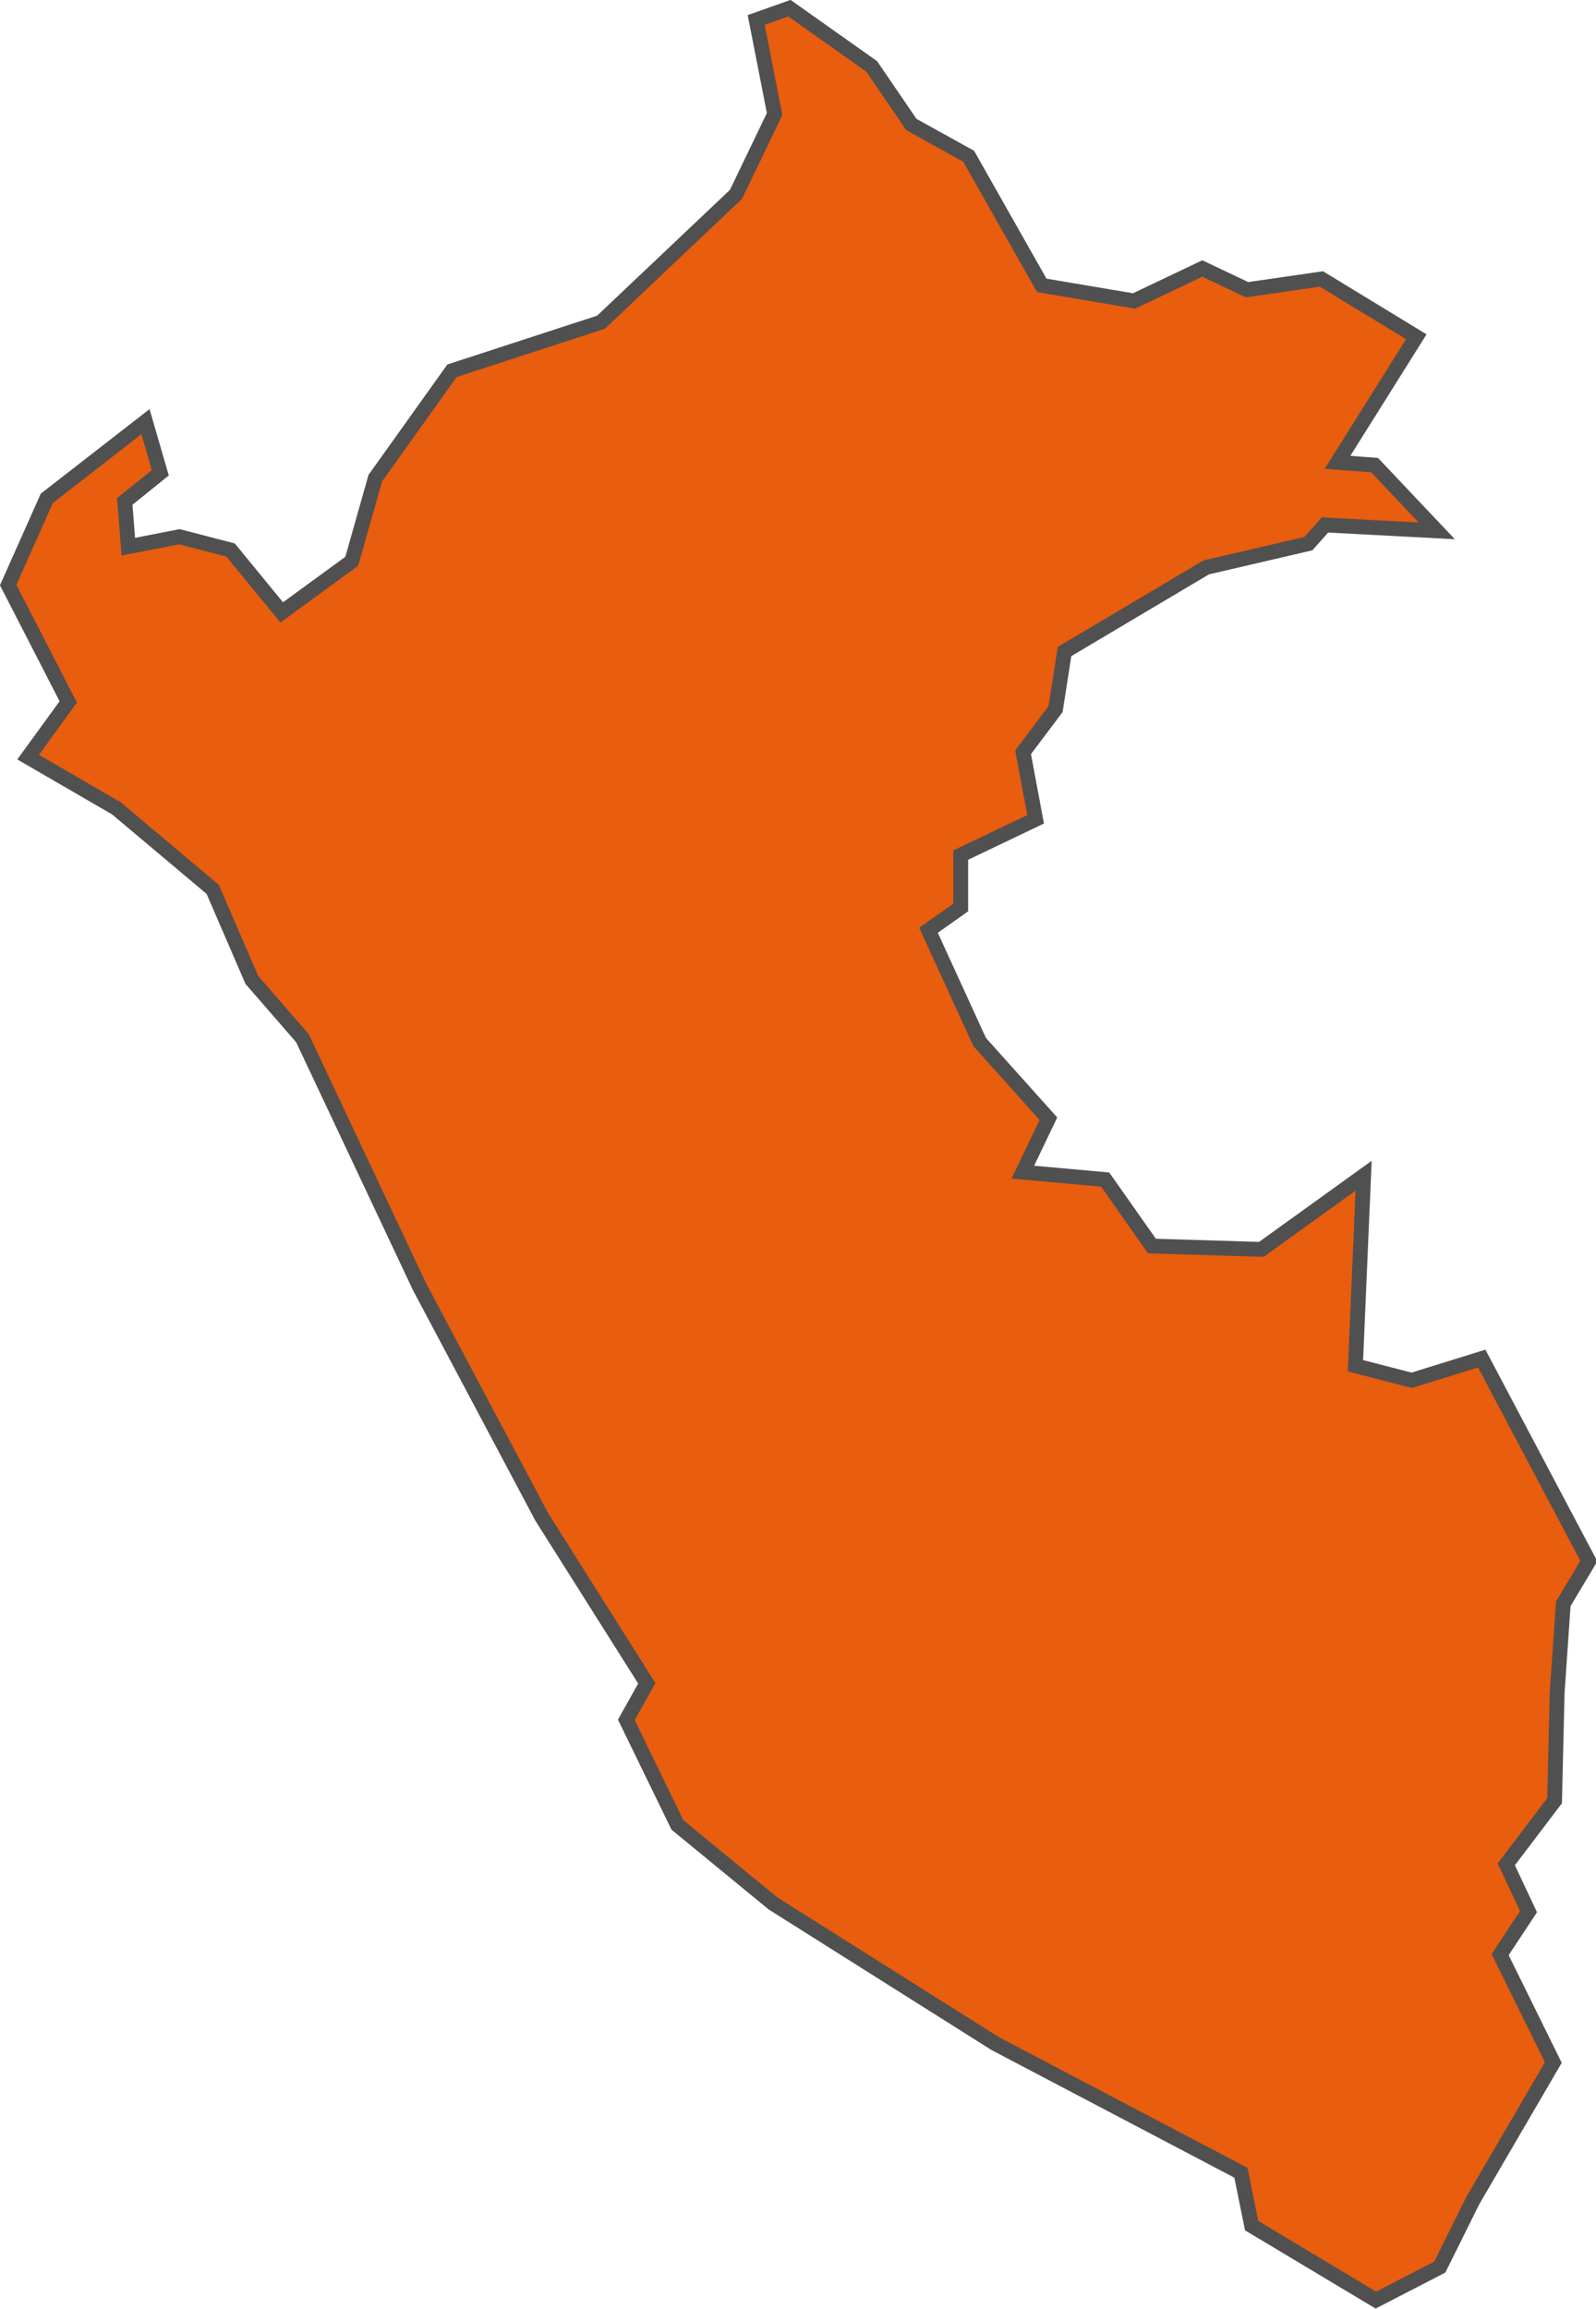 <svg id="Layer_1" data-name="Layer 1" xmlns="http://www.w3.org/2000/svg" viewBox="0 0 62.43 90.29"><defs><style>.cls-1{fill:#e95d0e;stroke:#505050;stroke-width:0.58px;}</style></defs><title>peru</title><path id="peru" class="cls-1" d="M57.29,85.74,56,88.34,53.5,89.63l-4.86-2.91-.42-2.07L38.61,79.6l-8.69-5.48-3.74-3.07-2-4.11.8-1.43L20.87,59,16.09,50l-4.58-9.72L9.53,38,8,34.46,4.23,31.29l-3.45-2,1.57-2.16L0,22.56l1.51-3.39,3.86-3,.58,2L4.56,19.29l.14,1.77,2-.39,2,.52,2,2.44,2.74-2,.92-3.25,3-4.2,5.83-1.9,5.28-5,1.51-3.14L29.26.46,30.56,0l3.22,2.28,1.55,2.27,2.24,1.24,2.86,5.05,3.61.61,2.67-1.27,1.75.83,2.91-.42,3.71,2.26L52,17.76l1.45.11,2.43,2.57-4.37-.23-.65.73-4,.93-5.54,3.29-.35,2.25L39.7,29.1l.49,2.62-2.93,1.4v2.05L36,36.06l2,4.37,2.69,3-1,2.09,3.22.29,1.83,2.6,4.28.13,4-2.88-.32,7.43,2.2.57,2.74-.85,4.19,7.92-1,1.67-.24,3.48-.1,4.22-1.89,2.49.87,1.85-1.11,1.68,2.08,4.22Z" transform="translate(0.32 0.32)"/></svg>